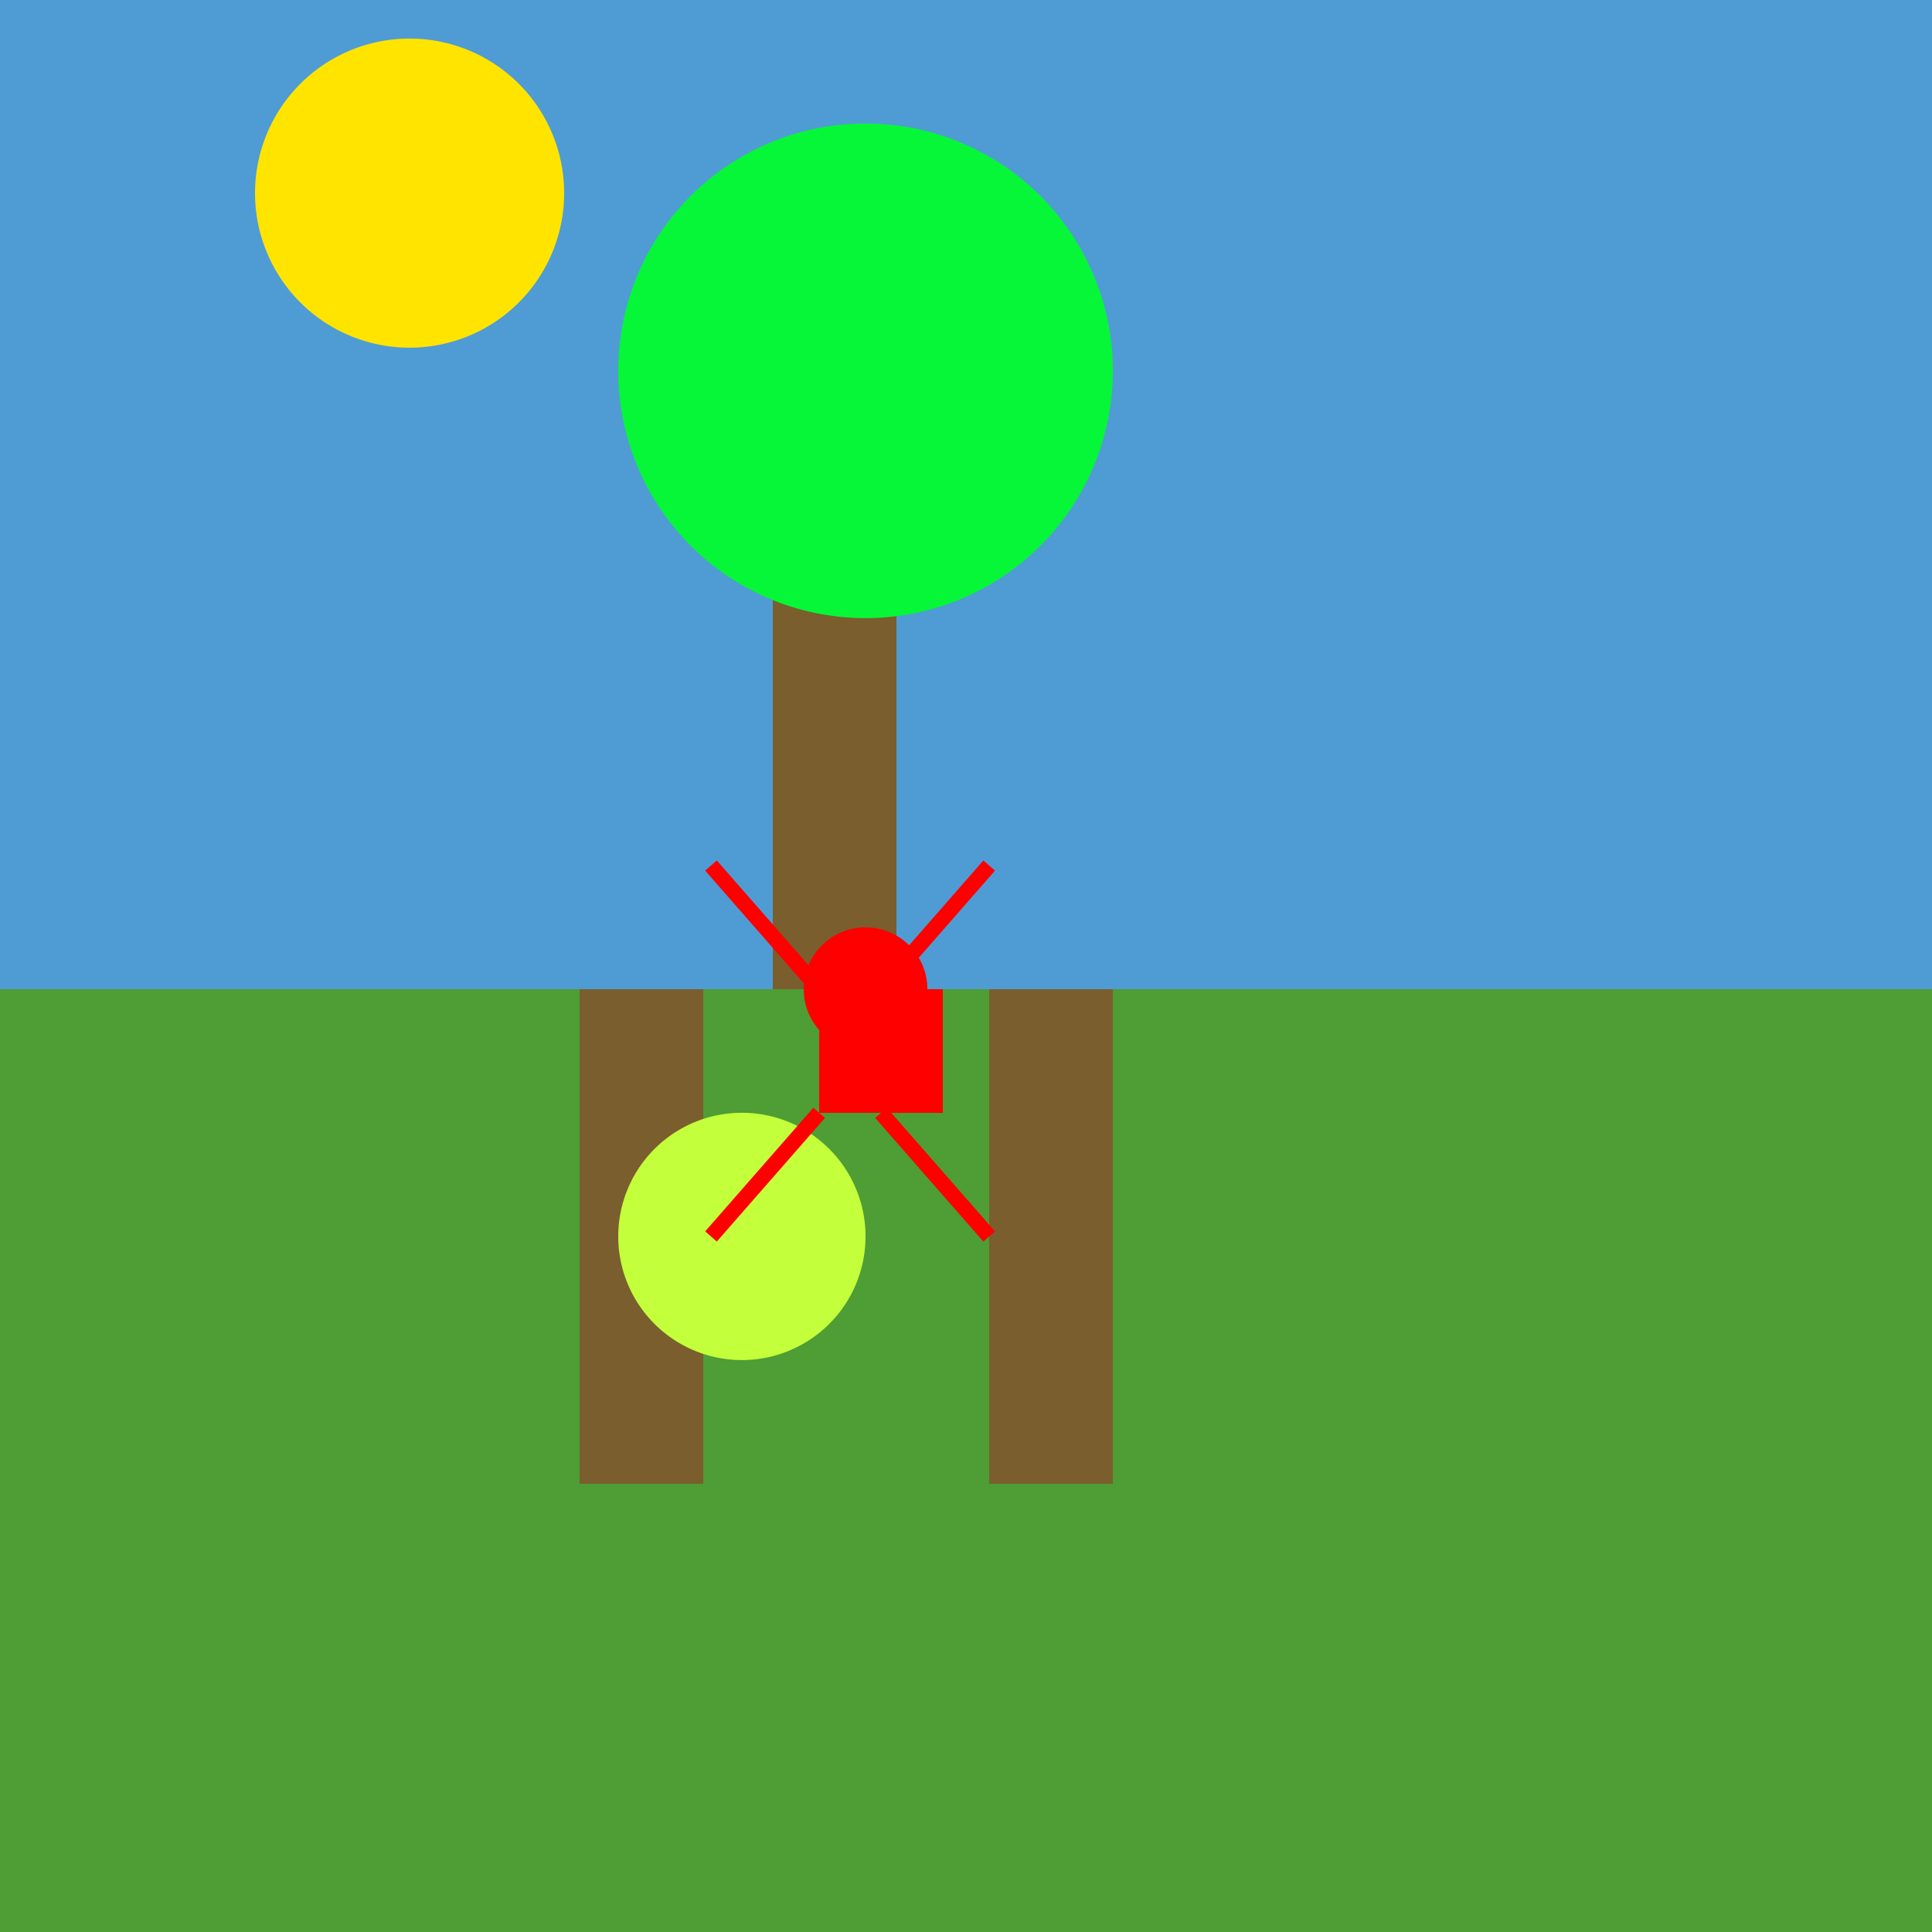 <!--

Generated by DrawGPT.
Free, open source, AI generated images in SVG, PNG, and HTML Canvas format.
https://drawgpt.ai

Created: 2023-09-26T03:05:19.362Z
Link: https://drawgpt.ai/prompt/17853/

-->
<svg xmlns="http://www.w3.org/2000/svg" xmlns:xlink="http://www.w3.org/1999/xlink" width="500" height="500"><rect width="100%" height="100%" fill="#333333" stroke="none"/><defs/><g><rect fill="#4f9cd4" stroke="none" x="0" y="0" width="512" height="256"/><rect fill="#4e9d35" stroke="none" x="0" y="256" width="512" height="256"/><path fill="#ffe400" stroke="none" paint-order="stroke fill markers" d=" M 146 50 A 40 40 0 1 1 146 49.96"/><rect fill="#7a5e2d" stroke="none" x="200" y="96" width="32" height="160"/><path fill="#06f737" stroke="none" paint-order="stroke fill markers" d=" M 288 96 A 64 64 0 1 1 288 95.936"/><rect fill="#7a5e2d" stroke="none" x="150" y="256" width="32" height="128"/><rect fill="#7a5e2d" stroke="none" x="256" y="256" width="32" height="128"/><path fill="#c3ff3a" stroke="none" paint-order="stroke fill markers" d=" M 224 320 A 32 32 0 1 1 224 319.968"/><rect fill="#ff0000" stroke="none" x="212" y="256" width="32" height="32"/><path fill="none" stroke="#ff0000" paint-order="fill stroke markers" d=" M 228 256 L 256 224" stroke-miterlimit="10" stroke-width="4" stroke-dasharray=""/><path fill="none" stroke="#ff0000" paint-order="fill stroke markers" d=" M 212 256 L 184 224" stroke-miterlimit="10" stroke-width="4" stroke-dasharray=""/><path fill="none" stroke="#ff0000" paint-order="fill stroke markers" d=" M 228 288 L 256 320" stroke-miterlimit="10" stroke-width="4" stroke-dasharray=""/><path fill="none" stroke="#ff0000" paint-order="fill stroke markers" d=" M 212 288 L 184 320" stroke-miterlimit="10" stroke-width="4" stroke-dasharray=""/><path fill="#ff0000" stroke="none" paint-order="stroke fill markers" d=" M 240 256 A 16 16 0 1 1 240 255.984"/></g></svg>